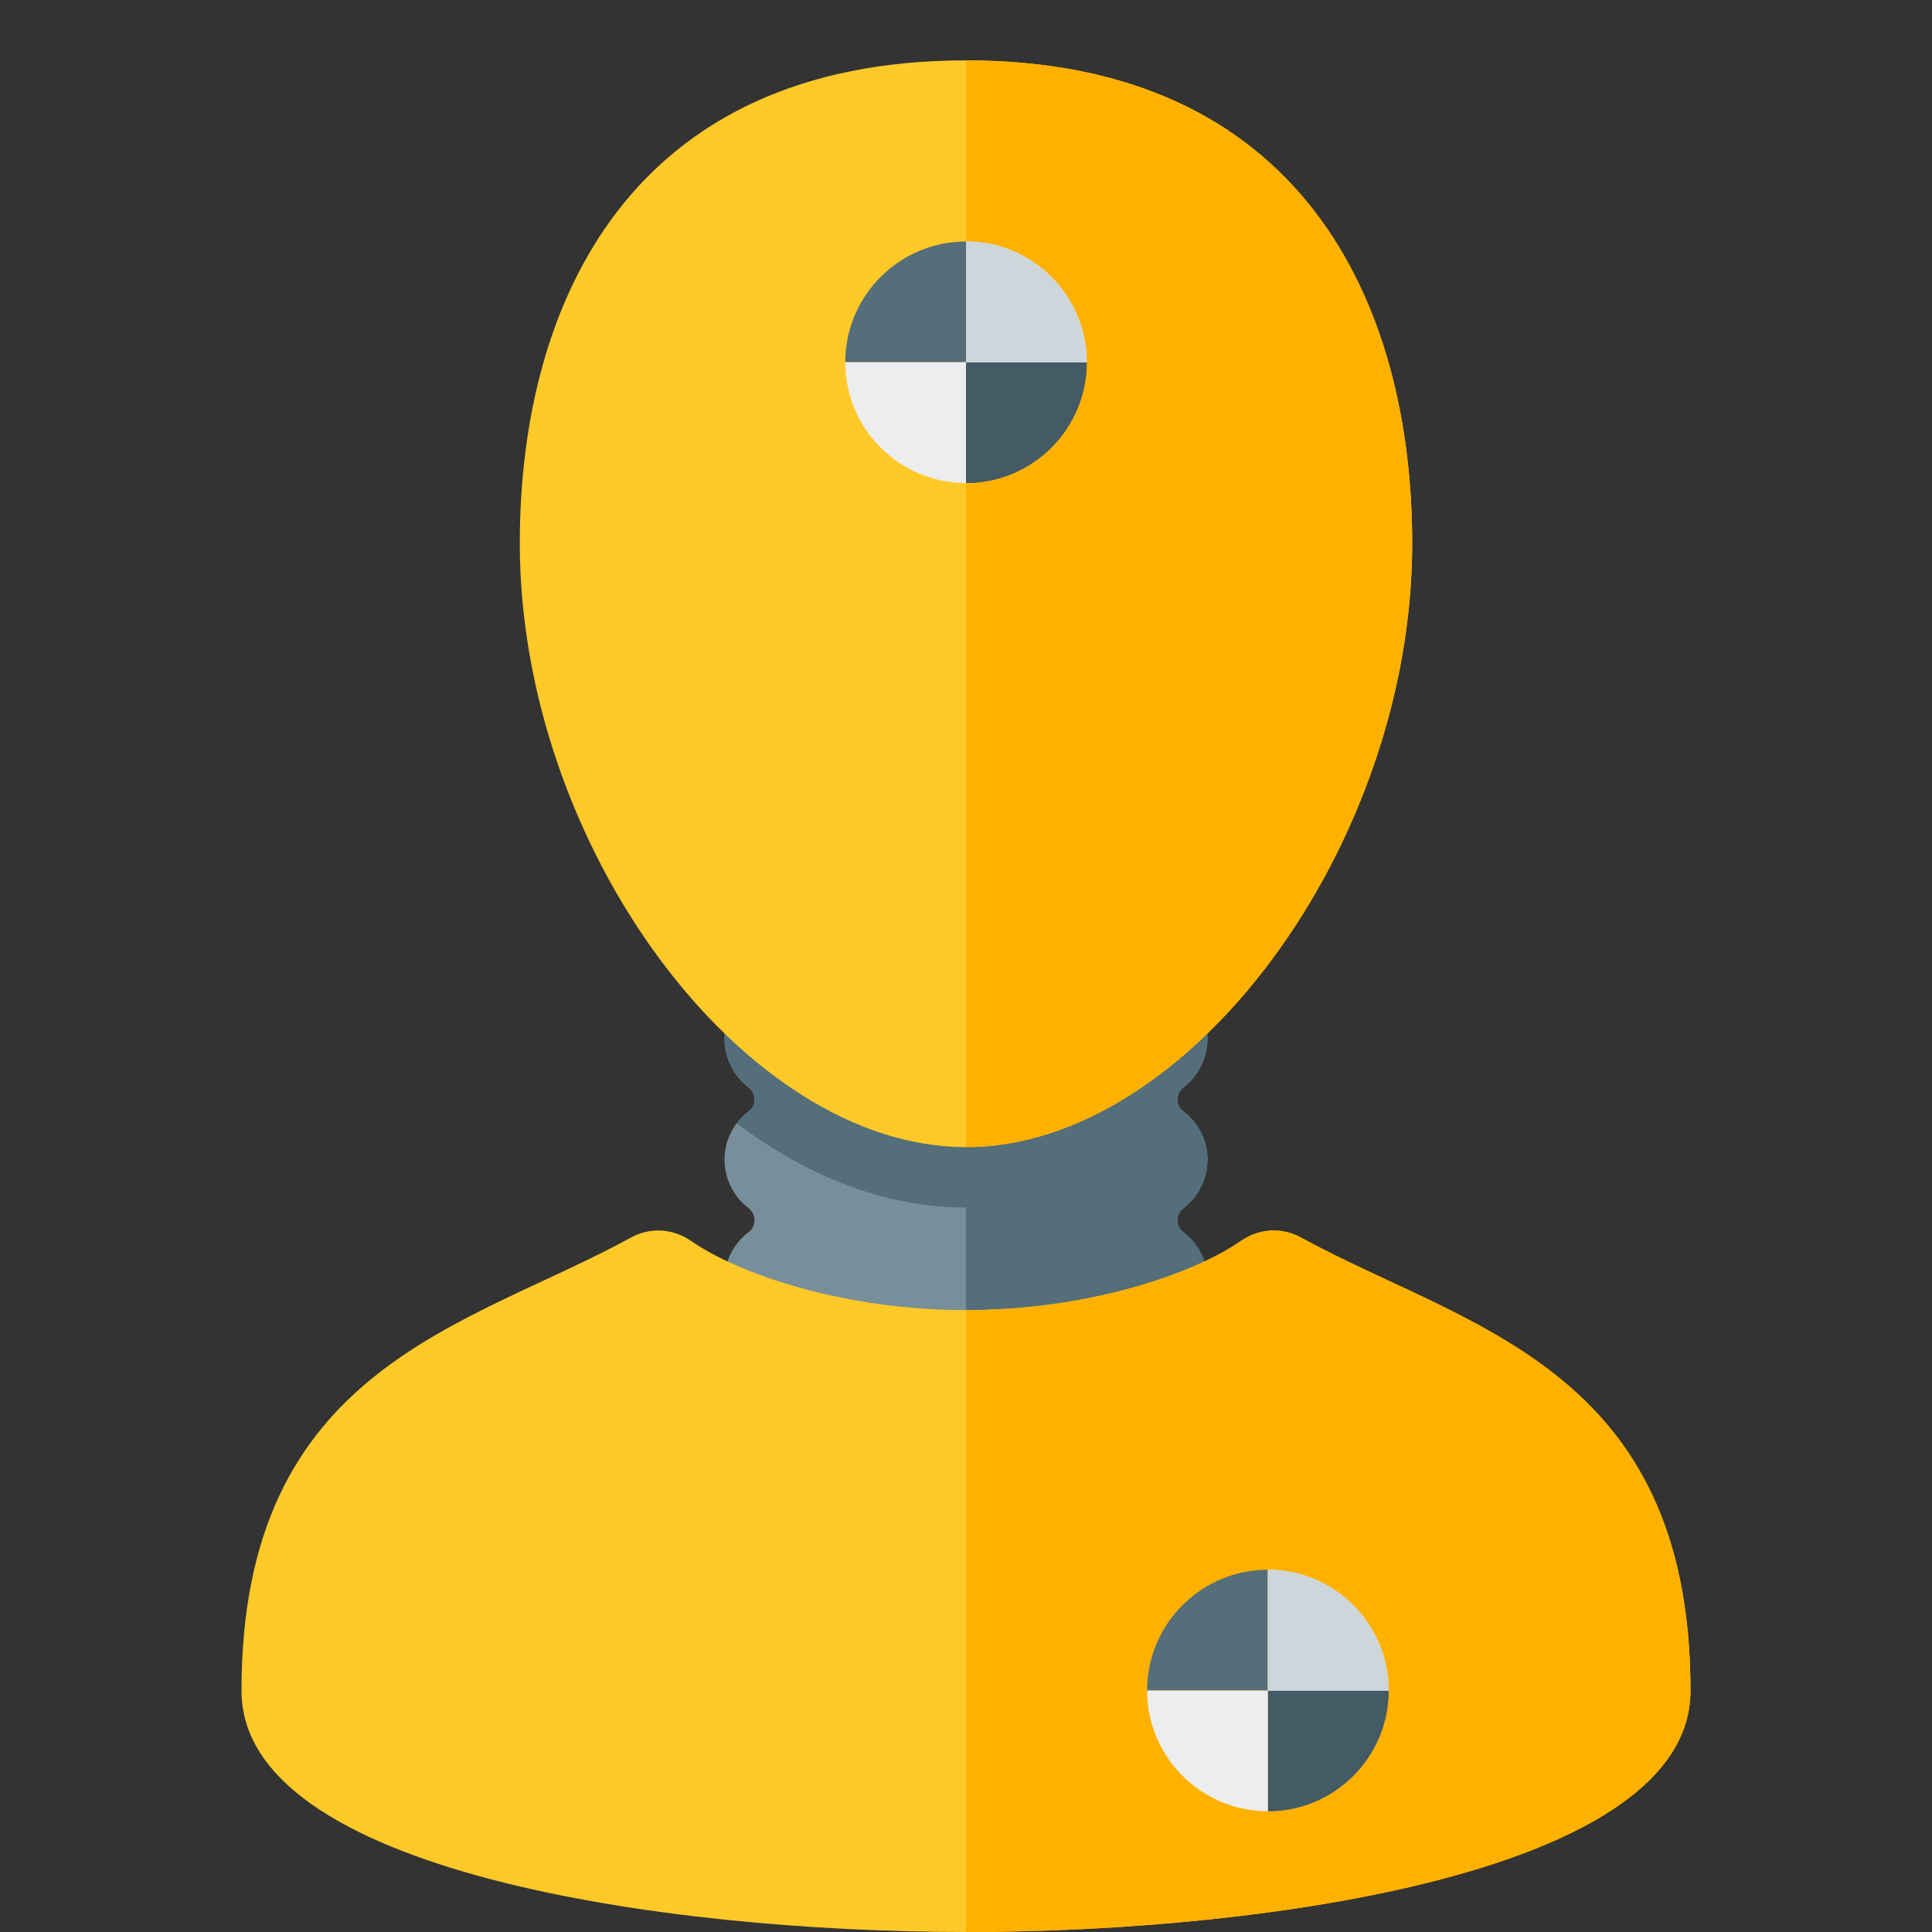 <svg version="1.1" xmlns="http://www.w3.org/2000/svg" xmlns:xlink="http://www.w3.org/1999/xlink" viewBox="0 0 512 512"><rect x="0" y="0" width="512" height="512" fill="#333333" stroke="none"/><g><path d="M304,259.3l-96,0c-8.8,0 -16,7.2 -16,16l0,0c0,5.2 2.5,9.95 6.4,12.9c1,0.8 1.55,1.9 1.55,3.2c0,1.25 -0.55,2.4 -1.6,3.15c-3.85,2.95 -6.35,7.55 -6.35,12.75l0,0c0,5.2 2.5,9.95 6.4,12.9c1,0.8 1.55,1.9 1.55,3.2c0,1.25 -0.55,2.4 -1.6,3.15c-3.85,2.95 -6.35,7.55 -6.35,12.75l0,0c0,8.8 7.2,16 16,16l96,0c8.8,0 16,-7.2 16,-16l0,0c0,-5.2 -2.5,-9.8 -6.35,-12.75c-1.05,-0.75 -1.6,-1.9 -1.6,-3.15c0,-1.3 0.55,-2.4 1.55,-3.2c3.9,-2.95 6.4,-7.7 6.4,-12.9l0,0c0,-5.2 -2.5,-9.8 -6.35,-12.75c-1.05,-0.75 -1.6,-1.85 -1.6,-3.15c0,-1.3 0.55,-2.4 1.55,-3.2c3.9,-3 6.4,-7.75 6.4,-12.9l0,0c0,-8.8 -7.2,-16 -16,-16z" fill="#788f9b" /><path d="M304,259.3l-48,0l-48,0c-8.8,0 -16,7.2 -16,16l0,0c0,5.2 2.5,9.95 6.4,12.9c1,0.8 1.55,1.9 1.55,3.2c0,1.25 -0.55,2.4 -1.6,3.15c-1.15,0.9 -2.2,1.95 -3.1,3.15c17.65,13.3 38.4,22.3 60.75,22.3l0,35.3l48,0c8.8,0 16,-7.2 16,-16l0,0c0,-5.2 -2.5,-9.8 -6.35,-12.75c-1.05,-0.75 -1.6,-1.9 -1.6,-3.15c0,-1.3 0.55,-2.4 1.55,-3.2c3.9,-2.95 6.4,-7.7 6.4,-12.9l0,0c0,-5.2 -2.5,-9.8 -6.35,-12.75c-1.05,-0.75 -1.6,-1.85 -1.6,-3.15c0,-1.3 0.55,-2.4 1.55,-3.2c3.9,-3 6.4,-7.75 6.4,-12.9l0,0c0,-8.8 -7.2,-16 -16,-16z" fill="#546e7a" /><path d="M256,16c88.7,0 118.25,64 118.25,128c0,80 -59.15,160 -118.25,160c-59.1,0 -118.25,-80 -118.25,-160c0,-64 29.55,-128 118.25,-128z M256,512c-80,0 -192,-16 -192,-63.95c0,-85.9 59.7,-96.25 103.05,-120c5.25,-2.9 11.2,-2.55 16.15,0.85c12.6,8.75 40.45,18.3 72.8,18.3l0,0c32.35,0 60.2,-9.55 72.8,-18.3c4.95,-3.4 10.9,-3.75 16.15,-0.85c43.35,23.75 103.05,34.1 103.05,120c0,47.95 -112,63.95 -192,63.95z" fill="#ffc928" /><path d="M256,347.2c32.35,0 60.2,-9.55 72.8,-18.3c4.95,-3.4 10.9,-3.75 16.15,-0.85c43.35,23.75 103.05,34.1 103.05,120c0,47.95 -112,63.95 -192,63.95z M256,16c88.7,0 118.25,64 118.25,128c0,80 -59.15,160 -118.25,160z" fill="#ffb100" /><path d="M288,96c0,17.65 -14.35,32 -32,32l0,-32z M224,96c0,-17.65 14.35,-32 32,-32l0,32z" fill="#546e7a" /><path d="M288,96c0,17.65 -14.35,32 -32,32l0,-32z" fill="#445a64" /><path d="M256,64c17.65,0 32,14.35 32,32l-32,0l0,32c-17.65,0 -32,-14.35 -32,-32l32,0z" fill="#ebedef" /><path d="M256,64c17.65,0 32,14.35 32,32l-32,0z" fill="#cdd7db" /><path d="M368,448c0,17.65 -14.35,32 -32,32l0,-32z M304,448c0,-17.65 14.35,-32 32,-32l0,32z" fill="#546e7a" /><path d="M368,448c0,17.65 -14.35,32 -32,32l0,-32z" fill="#445a64" /><path d="M336,416c17.65,0 32,14.35 32,32l-32,0l0,32c-17.65,0 -32,-14.35 -32,-32l32,0z" fill="#ebedef" /><path d="M336,416c17.65,0 32,14.35 32,32l-32,0z" fill="#cdd7db" /></g></svg>